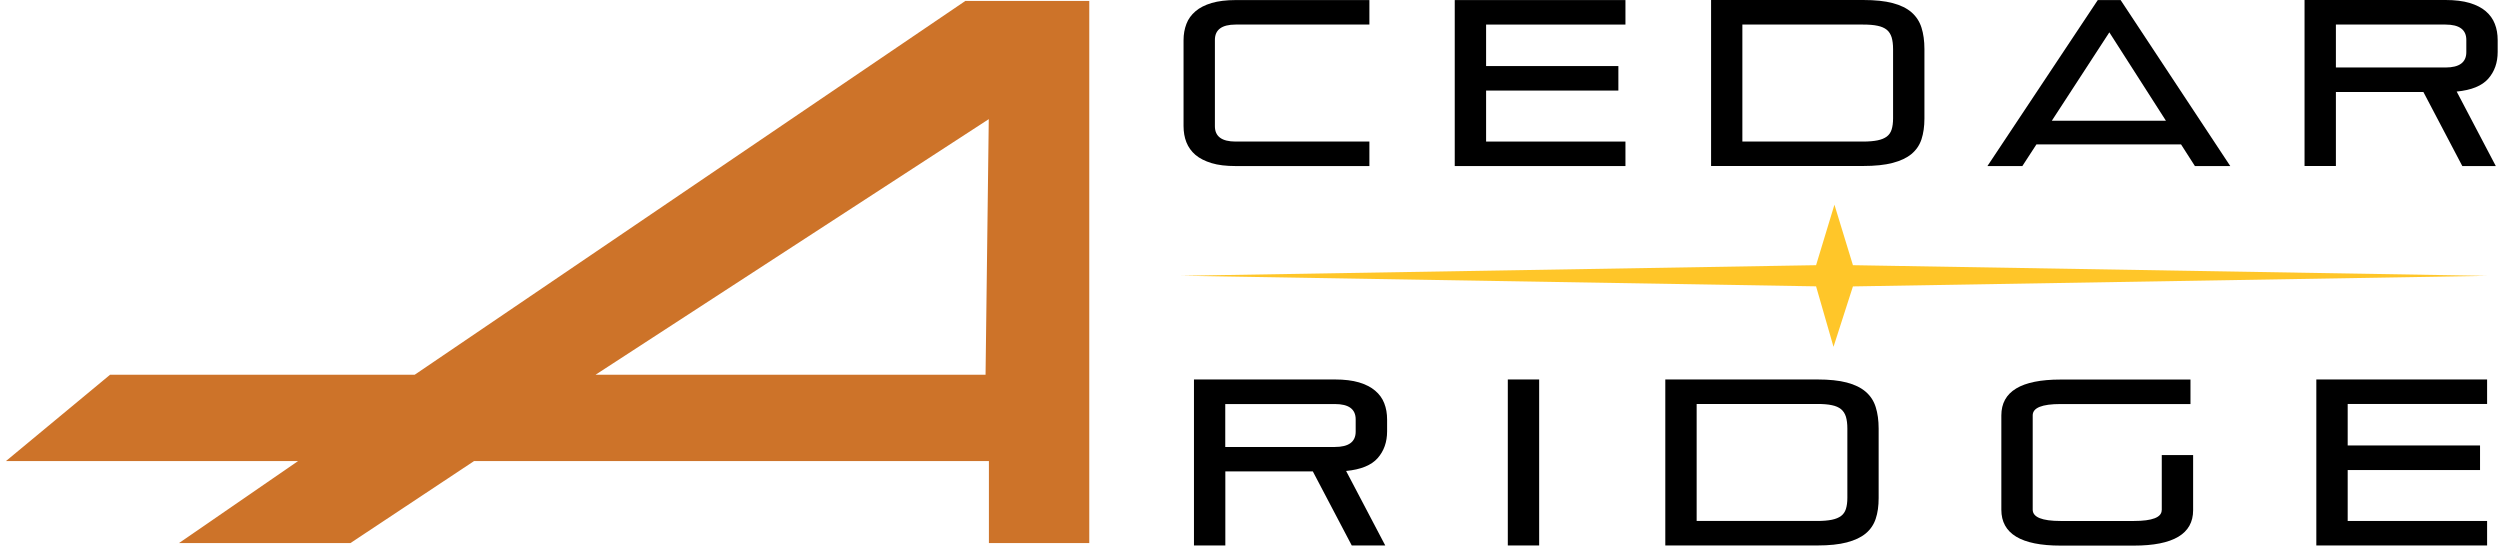 <svg width="301" height="66" viewBox="0 0 301 66" fill="none" xmlns="http://www.w3.org/2000/svg">
<path d="M218.656 31.929L220.866 24.645L223.093 31.929L299.421 33.211L223.093 34.483L220.754 41.758L218.656 34.475L142.198 33.202L218.656 31.929Z" fill="#FFC629"/>
<path d="M119.065 65.382V55.509H57.081L42.195 65.382H21.556L35.892 55.509H0.72L13.249 45.121H49.926L116.228 0.112H131.148V65.382H119.065ZM71.7 45.121H118.661L119.048 14.344L71.7 45.121Z" fill="#CD7329"/>
<path d="M145.878 19.641C146.67 19.882 147.641 19.993 148.776 19.993H164.875V17.044H148.776C147.108 17.044 146.274 16.433 146.274 15.195V4.807C146.274 3.577 147.108 2.958 148.776 2.958H164.875V0.008H148.776C147.641 0.008 146.678 0.129 145.878 0.361C145.079 0.602 144.434 0.928 143.935 1.358C143.436 1.788 143.066 2.287 142.843 2.881C142.619 3.465 142.499 4.119 142.499 4.841V15.169C142.499 15.892 142.611 16.545 142.843 17.13C143.075 17.715 143.436 18.222 143.935 18.652C144.434 19.073 145.087 19.4 145.878 19.641Z" fill="black"/>
<path d="M175.151 19.993H195.704V17.044H178.926V10.904H194.852V7.954H178.926V2.958H195.704V0.008H175.151V19.993Z" fill="black"/>
<path d="M230.144 1.479C229.577 0.989 228.82 0.619 227.874 0.37C226.928 0.12 225.741 0 224.323 0H206.014V19.985H224.323C225.741 19.985 226.928 19.865 227.874 19.615C228.82 19.366 229.577 19.013 230.144 18.54C230.712 18.067 231.116 17.474 231.348 16.769C231.58 16.055 231.701 15.23 231.701 14.284V5.908C231.701 4.927 231.58 4.059 231.348 3.328C231.116 2.588 230.712 1.978 230.144 1.479ZM227.926 14.258C227.926 14.791 227.866 15.23 227.754 15.591C227.642 15.952 227.444 16.236 227.169 16.442C226.894 16.648 226.524 16.803 226.06 16.898C225.595 16.992 225.011 17.044 224.314 17.044H209.781V2.958H224.314C225.011 2.958 225.595 3.001 226.06 3.104C226.524 3.199 226.894 3.362 227.169 3.586C227.444 3.81 227.633 4.119 227.754 4.498C227.866 4.876 227.926 5.349 227.926 5.916V14.258Z" fill="black"/>
<path d="M252.572 0.008L239.286 19.993H243.491L245.185 17.388H262.599L264.267 19.993H268.524L255.324 0.008H252.572ZM247.042 14.533L253.965 3.895L260.776 14.533H247.042Z" fill="black"/>
<path d="M300.72 6.252V4.833C300.72 4.111 300.608 3.457 300.376 2.872C300.152 2.287 299.783 1.78 299.284 1.35C298.785 0.92 298.132 0.593 297.34 0.353C296.549 0.12 295.578 0 294.442 0H277.467V19.985H281.242V11.076H291.777L296.463 19.994H300.496L295.784 11.024C297.564 10.852 298.828 10.336 299.585 9.477C300.342 8.617 300.72 7.542 300.72 6.252ZM296.945 6.278C296.945 7.507 296.111 8.126 294.442 8.126H281.242V2.958H294.442C296.111 2.958 296.945 3.577 296.945 4.807V6.278Z" fill="black"/>
<path d="M165.571 47.039C165.072 46.609 164.419 46.282 163.628 46.041C162.837 45.809 161.865 45.688 160.73 45.688H143.754V65.674H147.53V56.756H158.064L162.751 65.674H166.784L162.071 56.704C163.851 56.532 165.115 56.016 165.872 55.157C166.629 54.297 167.007 53.222 167.007 51.932V50.513C167.007 49.79 166.895 49.137 166.663 48.552C166.44 47.967 166.07 47.46 165.571 47.039ZM163.224 51.966C163.224 53.196 162.389 53.815 160.721 53.815H147.521V48.647H160.721C162.389 48.647 163.224 49.257 163.224 50.496V51.966Z" fill="black"/>
<path d="M185.315 45.688H181.54V65.674H185.315V45.688Z" fill="black"/>
<path d="M224.632 47.168C224.065 46.677 223.308 46.308 222.362 46.058C221.416 45.809 220.229 45.688 218.81 45.688H200.502V65.674H218.81C220.229 65.674 221.416 65.553 222.362 65.304C223.308 65.054 224.065 64.702 224.632 64.229C225.2 63.756 225.604 63.163 225.836 62.457C226.077 61.744 226.189 60.918 226.189 59.972V51.596C226.189 50.616 226.068 49.747 225.836 49.017C225.604 48.268 225.2 47.658 224.632 47.168ZM222.422 59.938C222.422 60.471 222.362 60.91 222.25 61.271C222.138 61.632 221.941 61.916 221.665 62.122C221.39 62.328 221.02 62.483 220.556 62.578C220.092 62.672 219.507 62.724 218.81 62.724H204.277V48.638H218.81C219.507 48.638 220.092 48.681 220.556 48.784C221.02 48.879 221.39 49.042 221.665 49.266C221.941 49.498 222.13 49.799 222.25 50.177C222.362 50.556 222.422 51.029 222.422 51.596V59.938Z" fill="black"/>
<path d="M260.268 61.417C260.268 62.286 259.15 62.725 256.923 62.725H248.091C245.856 62.725 244.738 62.269 244.738 61.366V50.006C244.738 49.094 245.856 48.647 248.091 48.647H263.734V45.698H248.091C243.336 45.698 240.962 47.134 240.962 50.015V61.374C240.962 64.255 243.336 65.691 248.091 65.691H256.923C261.67 65.691 264.052 64.272 264.052 61.435V54.787H260.277V61.417H260.268Z" fill="black"/>
<path d="M278.886 65.674H299.447V62.724H282.661V56.593H298.596V53.634H282.661V48.638H299.447V45.688H278.886V65.674Z" fill="black"/>
</svg>

